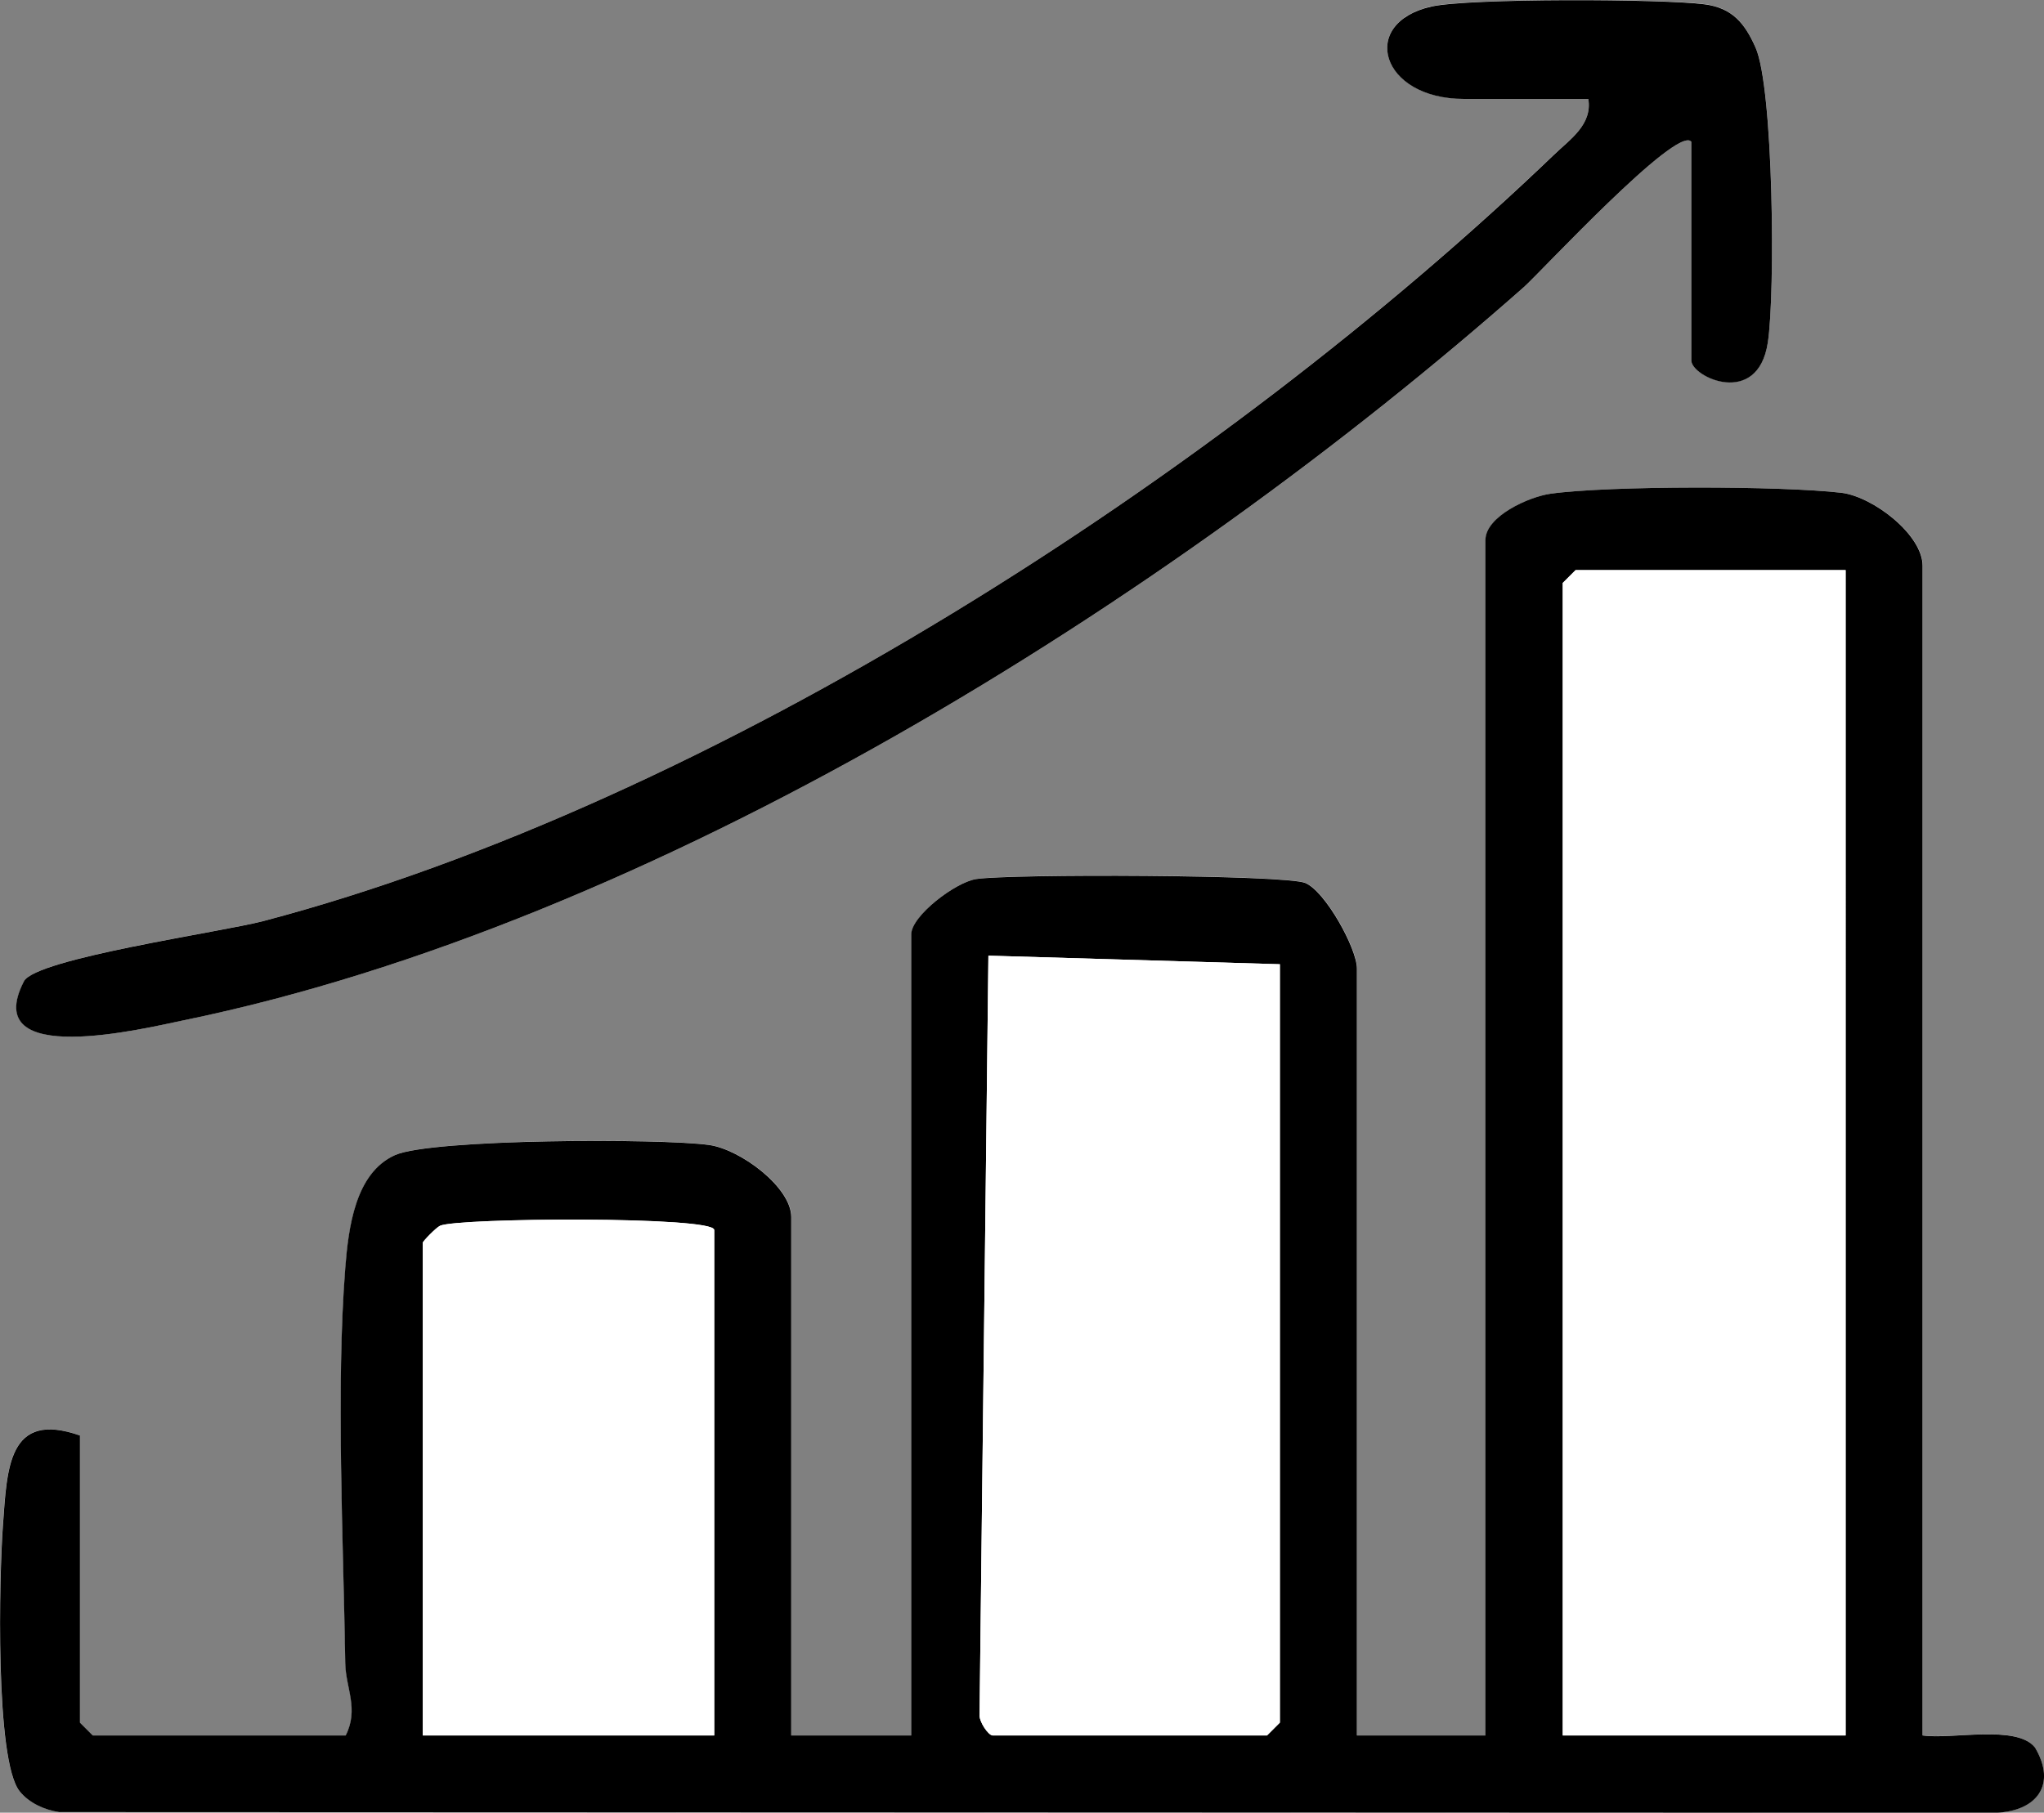 <?xml version="1.0" encoding="UTF-8"?><svg id="b" xmlns="http://www.w3.org/2000/svg" viewBox="0 0 238.23 211.32"><rect x="0" y="0" width="238.23" height="211.32" fill="#808080" stroke="none"/><defs><style>.d{fill:#fff;}</style></defs><g id="c"><path class="d" d="M197.12,16.51v25.47c0,1.94,7.75,5.58,8.92-2.06.88-5.76.68-29.68-1.43-34.4-1.25-2.82-2.7-4.62-5.95-5.04-4.91-.64-27.45-.71-31.81.26-8.52,1.91-5.99,10.77,3.78,10.77h14.49c.5,3-2.12,4.72-3.99,6.5C142.23,55.35,83.12,93.54,30.74,107.36c-4.8,1.27-26.56,4.36-27.93,7.03-5.28,10.26,14.17,5.46,18.55,4.56,54.72-11.23,114.79-48.86,156.27-85.49,1.86-1.64,17.81-18.9,19.51-16.96Z"/><path class="d" d="M224.1,202.32V65.96c0-3.62-5.77-8.08-9.47-8.51-6.96-.82-27.07-.85-33.9.11-2.52.35-7.58,2.64-7.58,5.4v139.35h-14.98v-89.41c0-2.33-3.66-8.98-6.01-9.97s-34.41-1.09-38.38-.46c-2.44.38-7.55,4.3-7.55,6.44v93.4h-13.99v-60.44c0-3.48-5.93-7.89-9.58-8.4-5.58-.78-32.36-.73-36.6,1.18-4.67,2.09-5.43,8.53-5.8,13.18-1.1,13.94-.23,31.73,0,46.03.05,2.95,1.62,5.34.05,8.45H10.81l-1.5-1.5v-33.47c-8.4-2.95-8.49,3.83-8.98,10.5-.42,5.71-.95,27.39,1.96,30.99,1.1,1.35,2.88,2.14,4.58,2.41l225.73.08c4.79-.17,7.14-3.29,4.57-7.61-2.14-2.7-9.71-.91-13.08-1.4Z"/><path d="M224.1,202.32c3.37.49,10.94-1.3,13.08,1.4,2.57,4.32.22,7.44-4.57,7.61l-225.73-.08c-1.71-.26-3.49-1.06-4.58-2.41-2.91-3.59-2.38-25.28-1.96-30.99.49-6.67.58-13.45,8.98-10.5v33.47l1.5,1.5h29.47c1.57-3.11,0-5.5-.05-8.45-.22-14.3-1.09-32.08,0-46.03.37-4.66,1.13-11.09,5.8-13.18,4.25-1.91,31.03-1.96,36.6-1.18,3.65.51,9.58,4.92,9.58,8.4v60.44h13.99v-93.4c0-2.14,5.11-6.05,7.55-6.44,3.97-.62,36.04-.52,38.38.46s6.01,7.64,6.01,9.97v89.41h14.98V62.96c0-2.77,5.07-5.05,7.58-5.4,6.83-.96,26.94-.93,33.9-.11,3.7.44,9.47,4.89,9.47,8.51v136.36ZM215.11,66.46h-31.47l-1.5,1.5v134.36h32.97V66.46ZM149.17,112.41l-33.97-1-1.03,88.42c-.11.84,1.03,2.49,1.53,2.49h31.97l1.5-1.5v-88.41ZM83.24,143.38c0-1.61-29.94-1.42-31.95-.48-.47.22-2.01,1.81-2.01,1.98v57.44h33.97v-58.94Z"/><path d="M197.12,16.51c-1.69-1.94-17.65,15.32-19.51,16.96-41.48,36.63-101.55,74.26-156.27,85.49-4.38.9-23.83,5.69-18.55-4.56,1.38-2.67,23.14-5.76,27.93-7.03,52.38-13.82,111.5-52.01,150.41-89.34,1.86-1.79,4.48-3.5,3.99-6.5h-14.49c-9.77,0-12.3-8.87-3.78-10.77,4.36-.98,26.89-.9,31.81-.26,3.25.42,4.7,2.22,5.95,5.04,2.1,4.73,2.31,28.65,1.43,34.4-1.17,7.64-8.92,4.01-8.92,2.06v-25.47Z"/><polygon class="d" points="215.11 66.46 215.11 202.32 182.14 202.32 182.14 67.96 183.64 66.46 215.11 66.46"/><path class="d" d="M149.17,112.41v88.41l-1.5,1.5h-31.97c-.5,0-1.64-1.65-1.53-2.49l1.03-88.42,33.97,1Z"/><path class="d" d="M83.24,143.38v58.94h-33.97v-57.44c0-.17,1.54-1.76,2.01-1.98,2.01-.94,31.95-1.12,31.95.48Z"/></g></svg>
